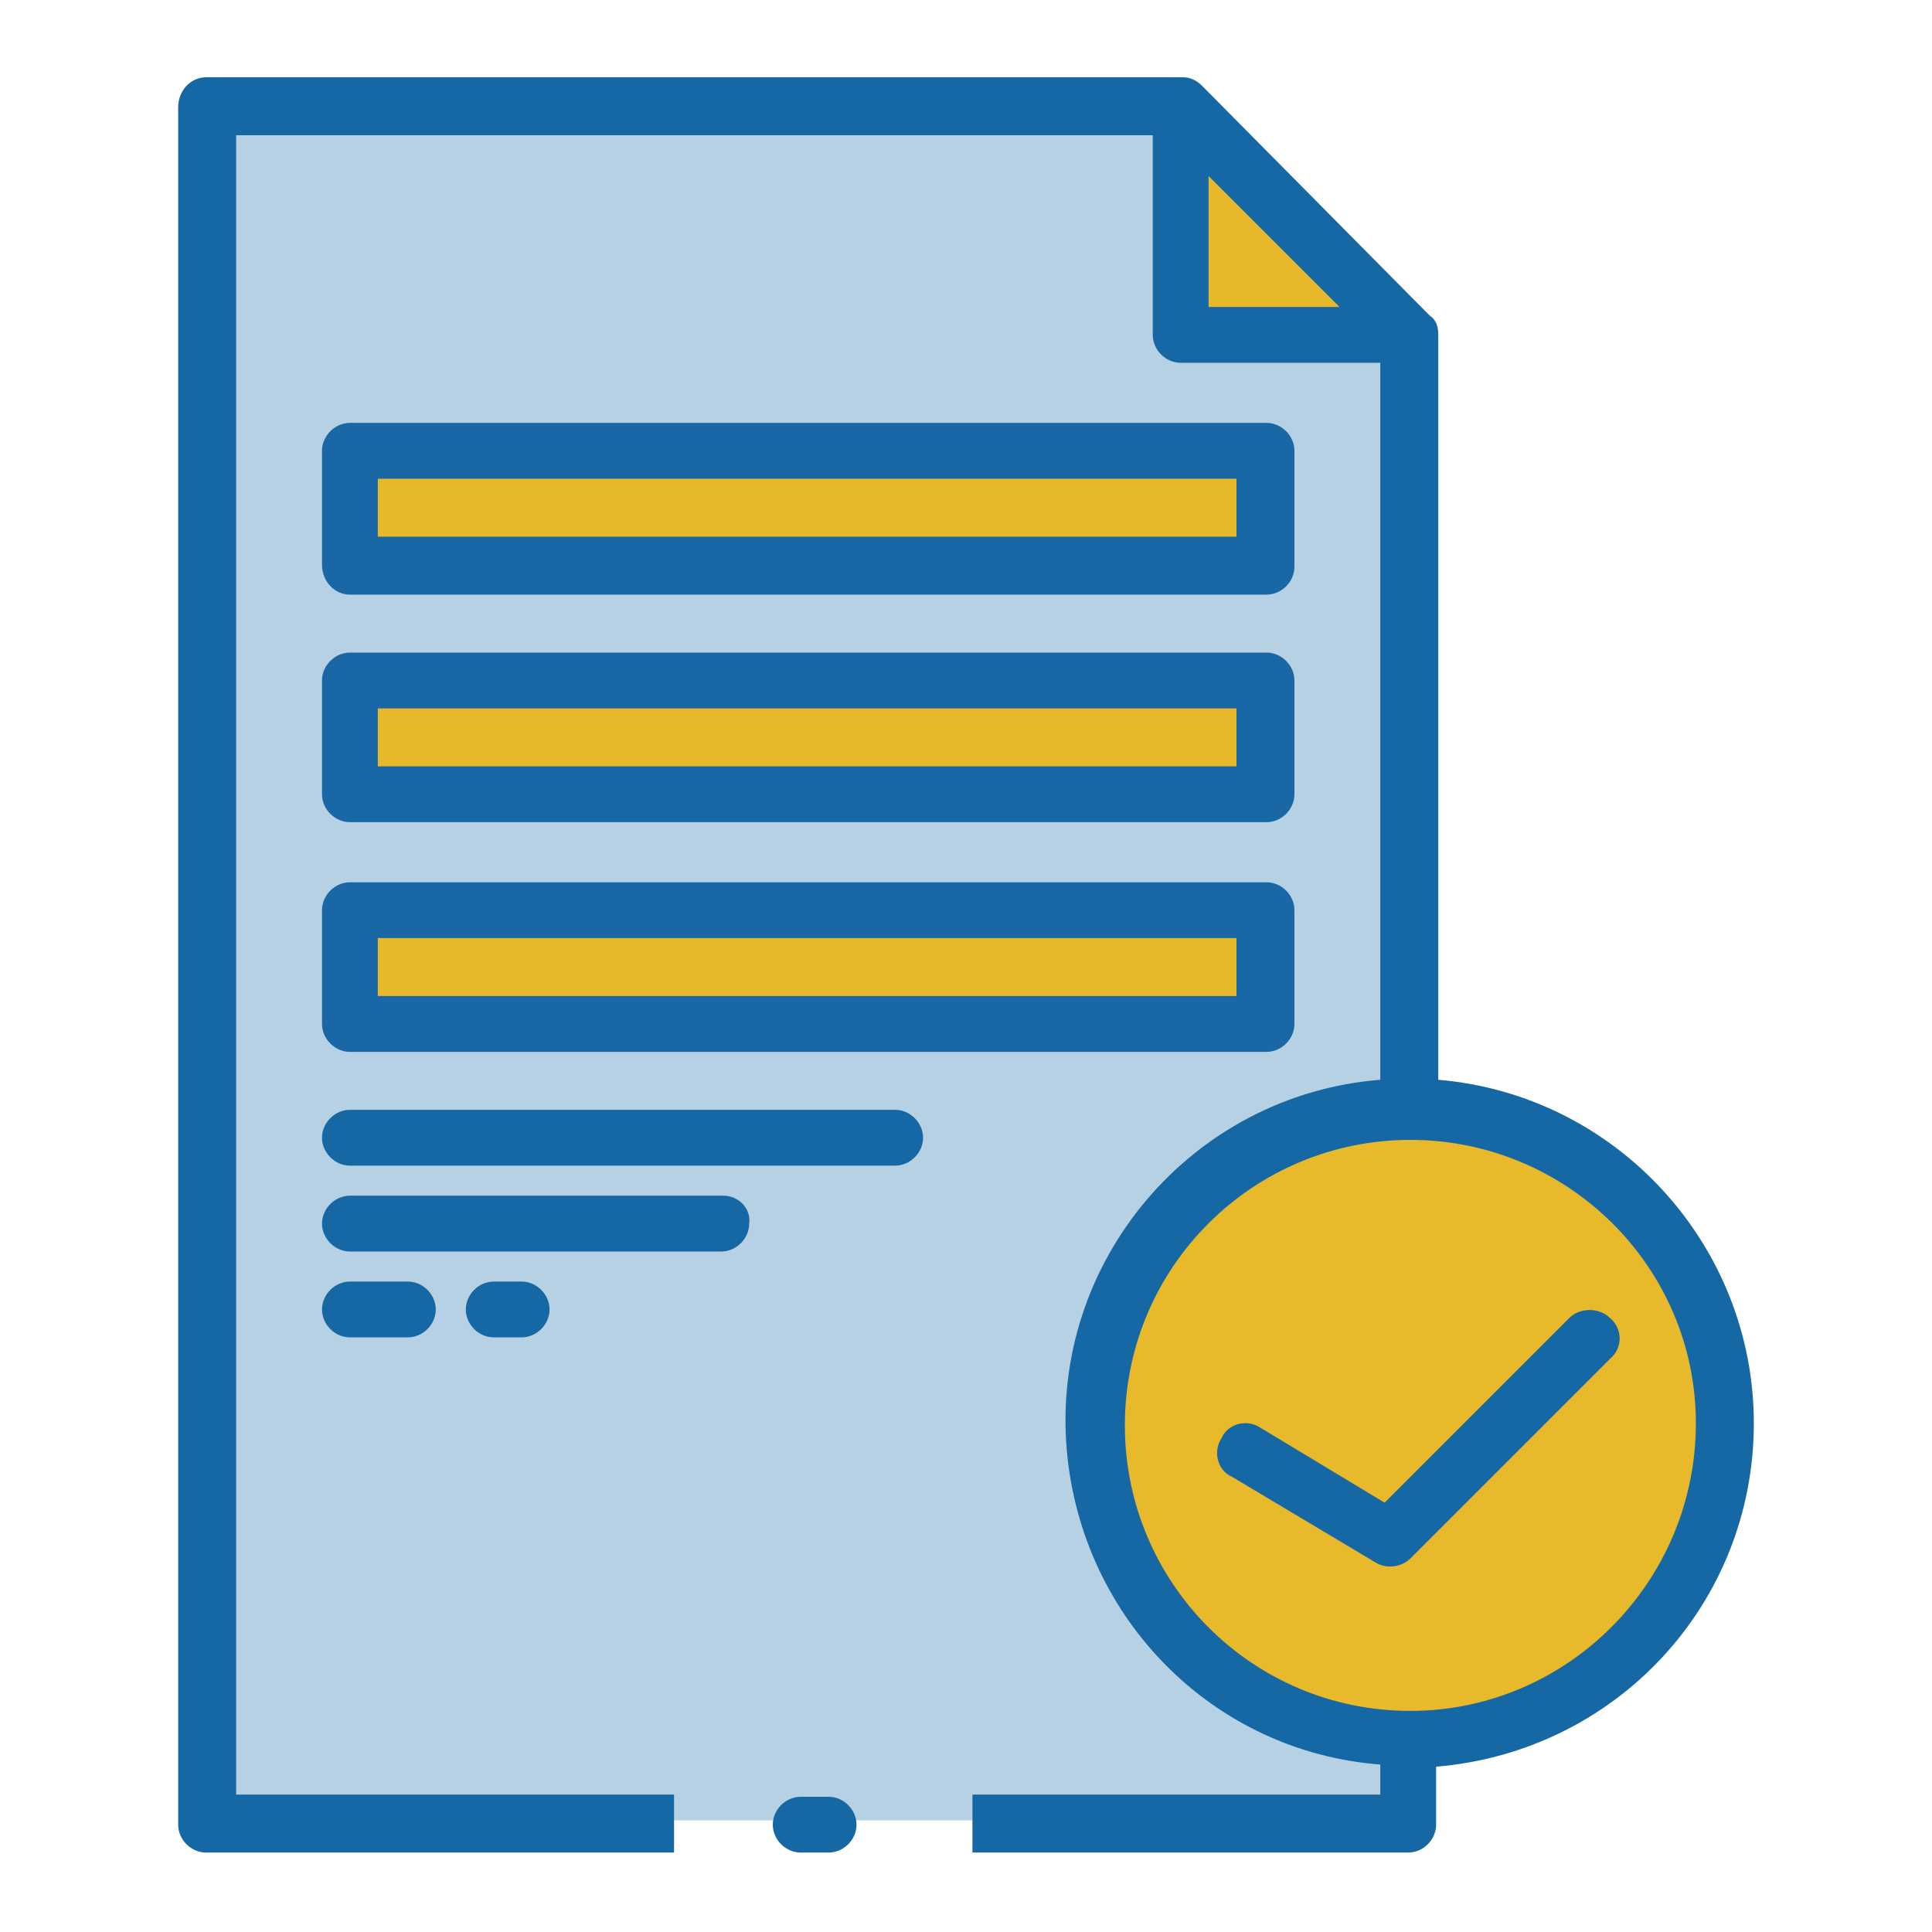 <?xml version="1.0" encoding="utf-8"?>
<!-- Generator: Adobe Illustrator 22.0.1, SVG Export Plug-In . SVG Version: 6.00 Build 0)  -->
<svg version="1.1" id="Capa_1" xmlns="http://www.w3.org/2000/svg" xmlns:xlink="http://www.w3.org/1999/xlink" x="0px" y="0px"
	 viewBox="0 0 90 90" style="enable-background:new 0 0 90 90;" xml:space="preserve">
<style type="text/css">
	.st0{fill:#B6D1E3;}
	.st1{fill:#E7B82B;}
	.st2{fill:#E8BA2B;}
	.st3{fill:#1568A4;}
	.st4{fill:#1967A4;}
</style>
<g>
	<path class="st0" d="M65.3,14.8l-11-10h-45c1,0,0,80,0,80h56.3v-68L65.3,14.8z"/>
	<polyline class="st1" points="55,5 55,15.7 65.7,15.7 	"/>
	<rect x="16.3" y="21" class="st1" width="42.7" height="5.3"/>
	<rect x="16.3" y="31.7" class="st1" width="42.7" height="5.3"/>
	<rect x="16.3" y="42.3" class="st1" width="42.7" height="5.3"/>
	<path class="st2" d="M65.7,51.7c8.1,0,14.7,6.6,14.7,14.7c0,8.1-6.6,14.7-14.7,14.7C57.6,81,51,74.5,51,66.4
		C51,58.2,57.6,51.7,65.7,51.7"/>
	<path class="st3" d="M38.6,83.7h-1.3c-0.7,0-1.3,0.6-1.3,1.3c0,0.7,0.6,1.3,1.3,1.3h1.3c0.7,0,1.3-0.6,1.3-1.3
		C39.9,84.3,39.3,83.7,38.6,83.7"/>
	<path class="st4" d="M17.6,22.3h40V25h-40V22.3z M16.3,27.7H59c0.7,0,1.3-0.6,1.3-1.3V21c0-0.7-0.6-1.3-1.3-1.3H16.3
		c-0.7,0-1.3,0.6-1.3,1.3v5.3C15,27.1,15.6,27.7,16.3,27.7"/>
	<path class="st4" d="M17.6,33h40v2.7h-40V33z M16.3,38.3H59c0.7,0,1.3-0.6,1.3-1.3v-5.3c0-0.7-0.6-1.3-1.3-1.3H16.3
		c-0.7,0-1.3,0.6-1.3,1.3V37C15,37.7,15.6,38.3,16.3,38.3"/>
	<path class="st4" d="M17.6,43.7h40v2.7h-40V43.7z M16.3,49H59c0.7,0,1.3-0.6,1.3-1.3v-5.3c0-0.7-0.6-1.3-1.3-1.3H16.3
		c-0.7,0-1.3,0.6-1.3,1.3v5.3C15,48.4,15.6,49,16.3,49"/>
	<path class="st3" d="M41.7,51.7H16.3c-0.7,0-1.3,0.6-1.3,1.3c0,0.7,0.6,1.3,1.3,1.3h25.4c0.7,0,1.3-0.6,1.3-1.3
		C43,52.3,42.4,51.7,41.7,51.7"/>
	<path class="st3" d="M33.7,55.7H16.3c-0.7,0-1.3,0.6-1.3,1.3c0,0.7,0.6,1.3,1.3,1.3h17.3c0.7,0,1.3-0.6,1.3-1.3
		C35,56.3,34.4,55.7,33.7,55.7"/>
	<path class="st3" d="M24.3,62.3c0.7,0,1.3-0.6,1.3-1.3c0-0.7-0.6-1.3-1.3-1.3H23c-0.7,0-1.3,0.6-1.3,1.3c0,0.7,0.6,1.3,1.3,1.3
		H24.3z"/>
	<path class="st3" d="M65.7,79.7c-7.4,0-13.3-6-13.3-13.3c0-7.4,6-13.3,13.3-13.3S79,59,79,66.3C79,73.7,73,79.7,65.7,79.7
		 M56.3,8.2l6.1,6.1h-6.1V8.2z M81.7,66.3c0-8.3-6.4-15.3-14.7-16V15.6c0-0.4-0.1-0.7-0.4-0.9L56,4c-0.3-0.3-0.6-0.4-0.9-0.4H9.6
		C8.9,3.6,8.3,4.2,8.3,5V85c0,0.7,0.6,1.3,1.3,1.3h21.8v-2.7H11V6.3h42.7v9.3c0,0.7,0.6,1.3,1.3,1.3h9.3v33.4
		c-8.8,0.7-15.4,8.5-14.6,17.3c0.7,7.8,6.8,14,14.6,14.6v1.4h-19l0,2.7h20.3c0.7,0,1.3-0.6,1.3-1.3v-2.7
		C75.3,81.6,81.7,74.7,81.7,66.3"/>
	<path class="st3" d="M75,61.4c-0.5-0.5-1.4-0.5-1.9,0L64.5,70l-5.8-3.5c-0.6-0.4-1.5-0.2-1.8,0.5c-0.4,0.6-0.2,1.5,0.5,1.8l6.7,4
		c0.5,0.3,1.2,0.2,1.6-0.2l9.3-9.3C75.6,62.8,75.6,61.9,75,61.4L75,61.4"/>
	<path class="st3" d="M19,62.3c0.7,0,1.3-0.6,1.3-1.3c0-0.7-0.6-1.3-1.3-1.3h-2.7c-0.7,0-1.3,0.6-1.3,1.3c0,0.7,0.6,1.3,1.3,1.3H19z
		"/>
</g>
</svg>
